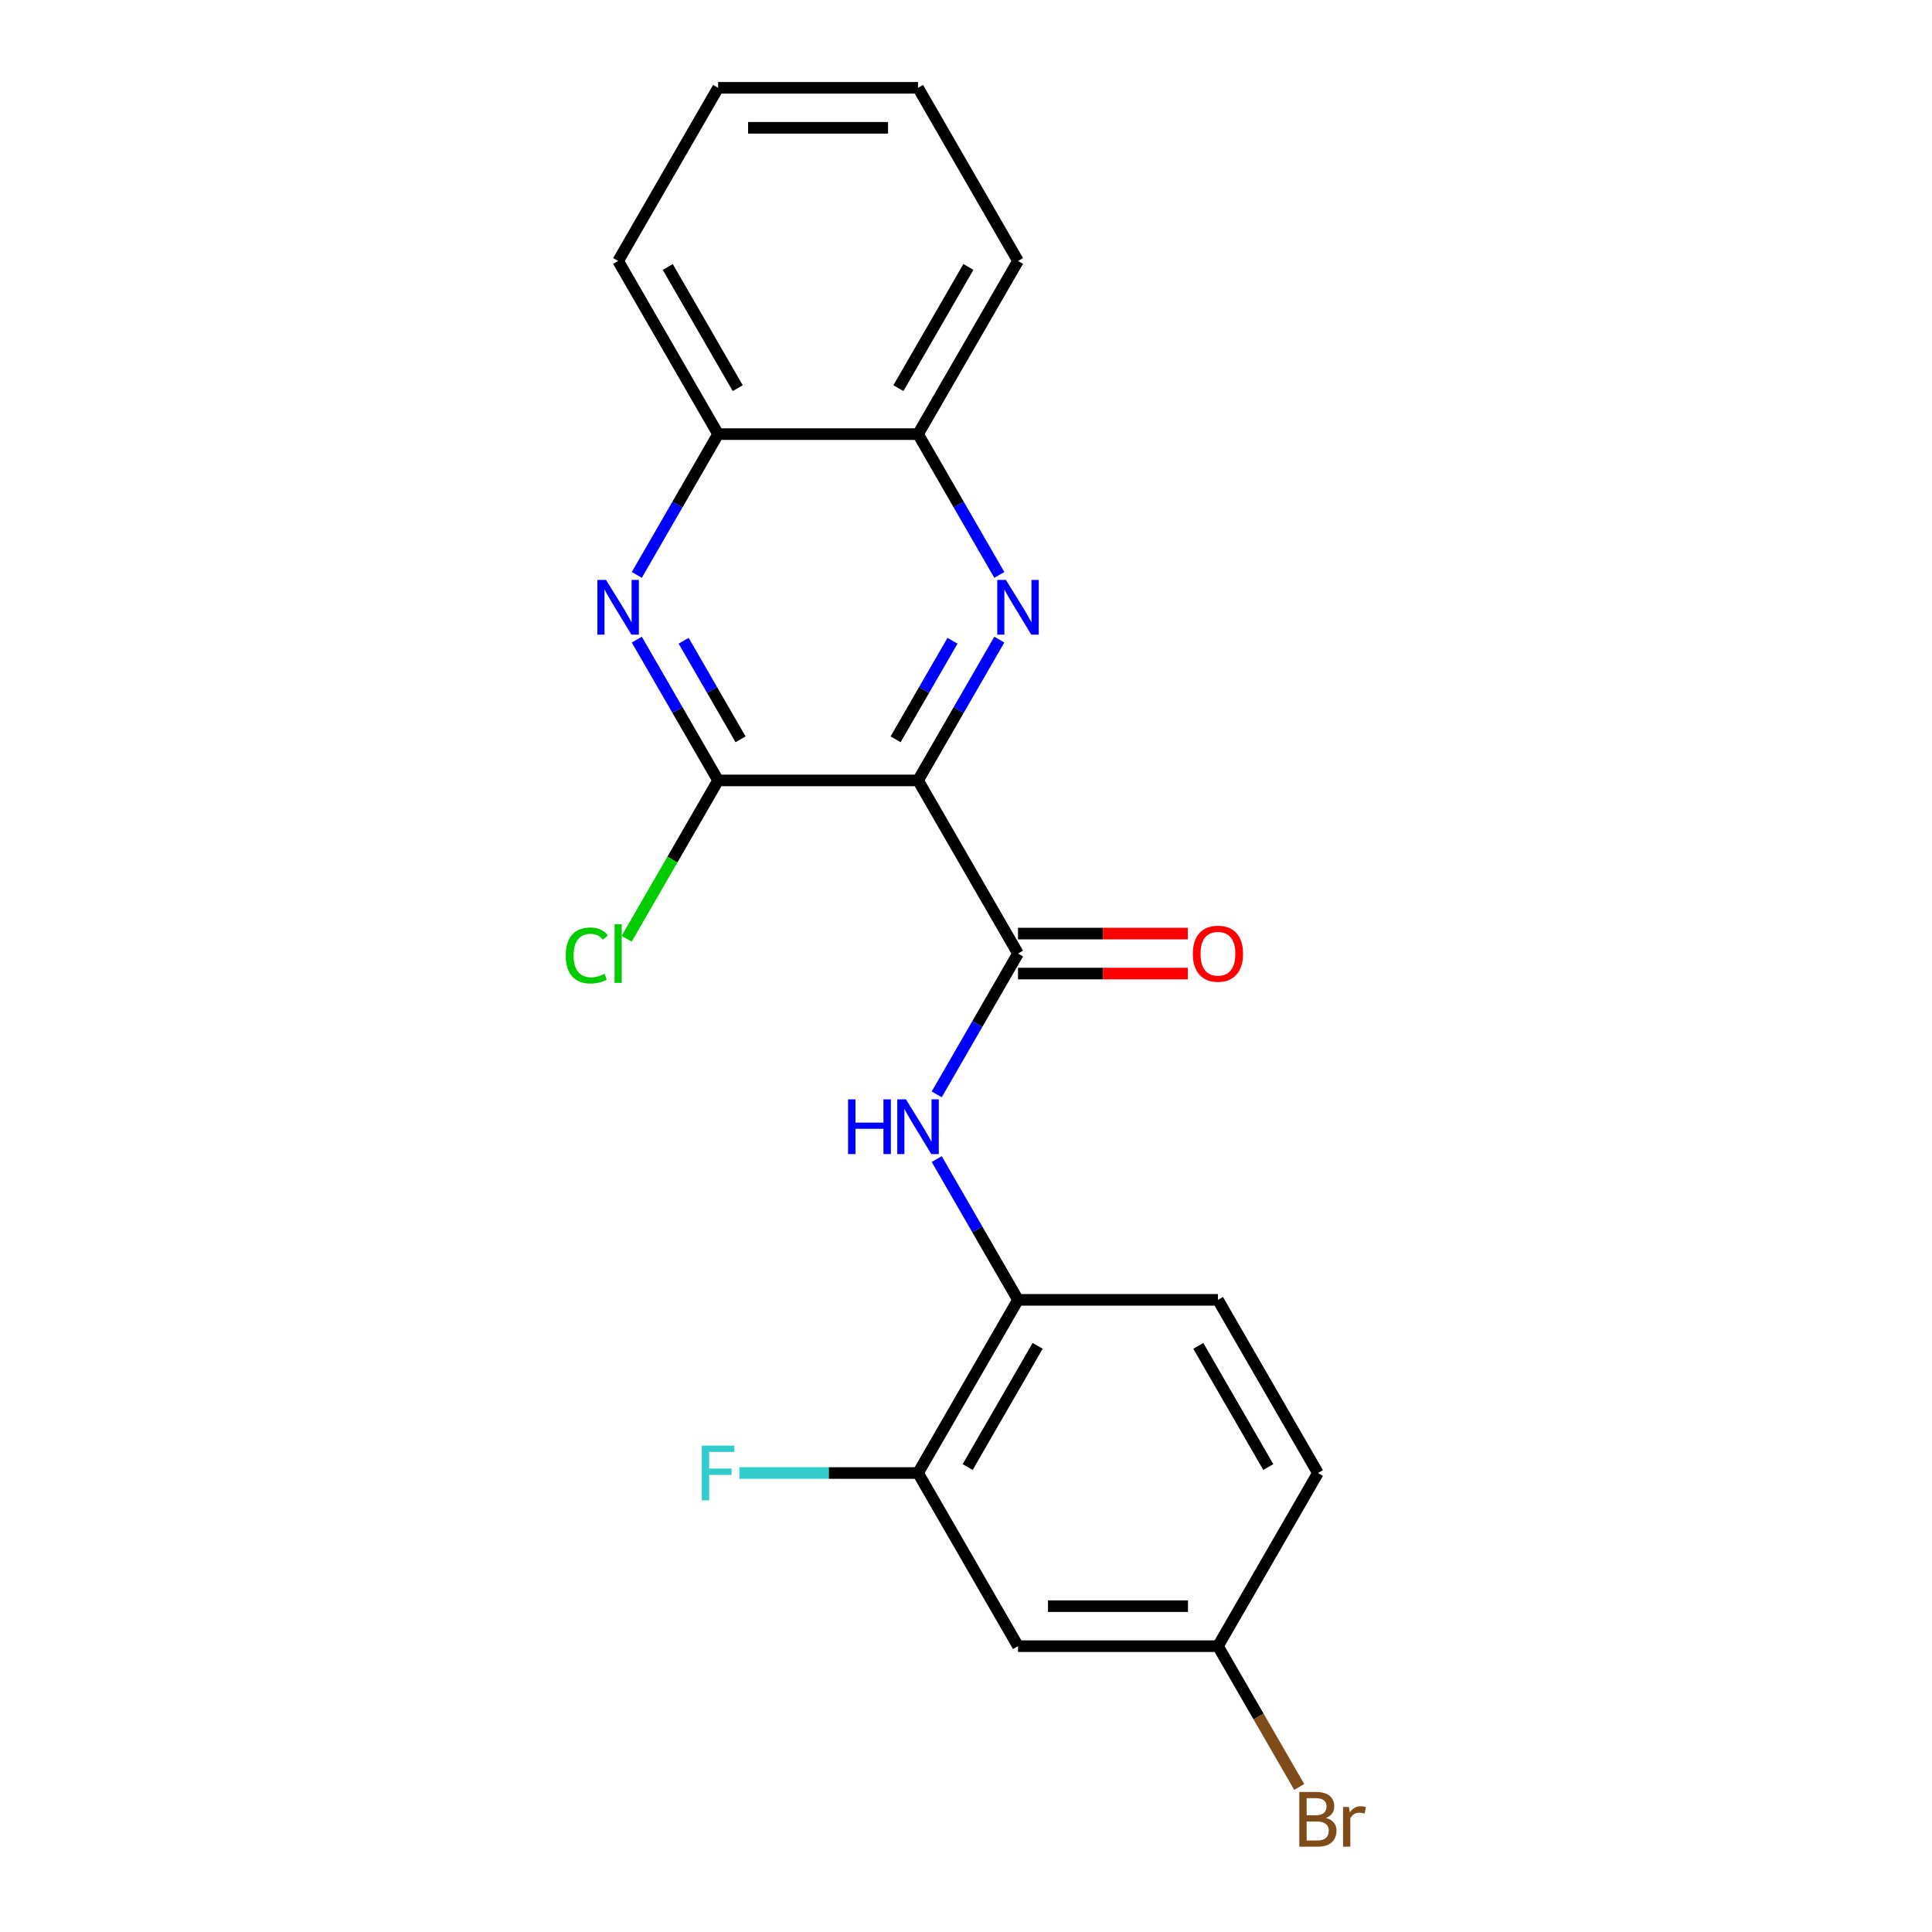 <?xml version='1.0' encoding='iso-8859-1'?>
<svg version='1.1' baseProfile='full'
              xmlns='http://www.w3.org/2000/svg'
                      xmlns:rdkit='http://www.rdkit.org/xml'
                      xmlns:xlink='http://www.w3.org/1999/xlink'
                  xml:space='preserve'
width='1000px' height='1000px' viewBox='0 0 1000 1000'>
<!-- END OF HEADER -->
<rect style='opacity:1.0;fill:#FFFFFF;stroke:none' width='1000' height='1000' x='0' y='0'> </rect>
<path class='bond-0' d='M 475.174,403.943 L 496.211,367.505' style='fill:none;fill-rule:evenodd;stroke:#000000;stroke-width:6px;stroke-linecap:butt;stroke-linejoin:miter;stroke-opacity:1' />
<path class='bond-0' d='M 496.211,367.505 L 517.248,331.068' style='fill:none;fill-rule:evenodd;stroke:#0000FF;stroke-width:6px;stroke-linecap:butt;stroke-linejoin:miter;stroke-opacity:1' />
<path class='bond-0' d='M 463.56,382.663 L 478.286,357.157' style='fill:none;fill-rule:evenodd;stroke:#000000;stroke-width:6px;stroke-linecap:butt;stroke-linejoin:miter;stroke-opacity:1' />
<path class='bond-0' d='M 478.286,357.157 L 493.012,331.651' style='fill:none;fill-rule:evenodd;stroke:#0000FF;stroke-width:6px;stroke-linecap:butt;stroke-linejoin:miter;stroke-opacity:1' />
<path class='bond-1' d='M 475.174,403.943 L 526.917,493.565' style='fill:none;fill-rule:evenodd;stroke:#000000;stroke-width:6px;stroke-linecap:butt;stroke-linejoin:miter;stroke-opacity:1' />
<path class='bond-2' d='M 475.174,403.943 L 371.687,403.943' style='fill:none;fill-rule:evenodd;stroke:#000000;stroke-width:6px;stroke-linecap:butt;stroke-linejoin:miter;stroke-opacity:1' />
<path class='bond-6' d='M 517.248,297.574 L 496.211,261.136' style='fill:none;fill-rule:evenodd;stroke:#0000FF;stroke-width:6px;stroke-linecap:butt;stroke-linejoin:miter;stroke-opacity:1' />
<path class='bond-6' d='M 496.211,261.136 L 475.174,224.699' style='fill:none;fill-rule:evenodd;stroke:#000000;stroke-width:6px;stroke-linecap:butt;stroke-linejoin:miter;stroke-opacity:1' />
<path class='bond-4' d='M 526.917,493.565 L 505.88,530.002' style='fill:none;fill-rule:evenodd;stroke:#000000;stroke-width:6px;stroke-linecap:butt;stroke-linejoin:miter;stroke-opacity:1' />
<path class='bond-4' d='M 505.88,530.002 L 484.843,566.44' style='fill:none;fill-rule:evenodd;stroke:#0000FF;stroke-width:6px;stroke-linecap:butt;stroke-linejoin:miter;stroke-opacity:1' />
<path class='bond-10' d='M 526.917,503.914 L 570.867,503.914' style='fill:none;fill-rule:evenodd;stroke:#000000;stroke-width:6px;stroke-linecap:butt;stroke-linejoin:miter;stroke-opacity:1' />
<path class='bond-10' d='M 570.867,503.914 L 614.816,503.914' style='fill:none;fill-rule:evenodd;stroke:#FF0000;stroke-width:6px;stroke-linecap:butt;stroke-linejoin:miter;stroke-opacity:1' />
<path class='bond-10' d='M 526.917,483.216 L 570.867,483.216' style='fill:none;fill-rule:evenodd;stroke:#000000;stroke-width:6px;stroke-linecap:butt;stroke-linejoin:miter;stroke-opacity:1' />
<path class='bond-10' d='M 570.867,483.216 L 614.816,483.216' style='fill:none;fill-rule:evenodd;stroke:#FF0000;stroke-width:6px;stroke-linecap:butt;stroke-linejoin:miter;stroke-opacity:1' />
<path class='bond-3' d='M 371.687,403.943 L 350.65,367.505' style='fill:none;fill-rule:evenodd;stroke:#000000;stroke-width:6px;stroke-linecap:butt;stroke-linejoin:miter;stroke-opacity:1' />
<path class='bond-3' d='M 350.65,367.505 L 329.613,331.068' style='fill:none;fill-rule:evenodd;stroke:#0000FF;stroke-width:6px;stroke-linecap:butt;stroke-linejoin:miter;stroke-opacity:1' />
<path class='bond-3' d='M 383.3,382.663 L 368.574,357.157' style='fill:none;fill-rule:evenodd;stroke:#000000;stroke-width:6px;stroke-linecap:butt;stroke-linejoin:miter;stroke-opacity:1' />
<path class='bond-3' d='M 368.574,357.157 L 353.848,331.651' style='fill:none;fill-rule:evenodd;stroke:#0000FF;stroke-width:6px;stroke-linecap:butt;stroke-linejoin:miter;stroke-opacity:1' />
<path class='bond-12' d='M 371.687,403.943 L 348.029,444.92' style='fill:none;fill-rule:evenodd;stroke:#000000;stroke-width:6px;stroke-linecap:butt;stroke-linejoin:miter;stroke-opacity:1' />
<path class='bond-12' d='M 348.029,444.92 L 324.371,485.897' style='fill:none;fill-rule:evenodd;stroke:#00CC00;stroke-width:6px;stroke-linecap:butt;stroke-linejoin:miter;stroke-opacity:1' />
<path class='bond-8' d='M 329.613,297.574 L 350.65,261.136' style='fill:none;fill-rule:evenodd;stroke:#0000FF;stroke-width:6px;stroke-linecap:butt;stroke-linejoin:miter;stroke-opacity:1' />
<path class='bond-8' d='M 350.65,261.136 L 371.687,224.699' style='fill:none;fill-rule:evenodd;stroke:#000000;stroke-width:6px;stroke-linecap:butt;stroke-linejoin:miter;stroke-opacity:1' />
<path class='bond-5' d='M 484.843,599.934 L 505.88,636.372' style='fill:none;fill-rule:evenodd;stroke:#0000FF;stroke-width:6px;stroke-linecap:butt;stroke-linejoin:miter;stroke-opacity:1' />
<path class='bond-5' d='M 505.88,636.372 L 526.917,672.809' style='fill:none;fill-rule:evenodd;stroke:#000000;stroke-width:6px;stroke-linecap:butt;stroke-linejoin:miter;stroke-opacity:1' />
<path class='bond-7' d='M 526.917,672.809 L 475.174,762.431' style='fill:none;fill-rule:evenodd;stroke:#000000;stroke-width:6px;stroke-linecap:butt;stroke-linejoin:miter;stroke-opacity:1' />
<path class='bond-7' d='M 537.08,696.601 L 500.859,759.336' style='fill:none;fill-rule:evenodd;stroke:#000000;stroke-width:6px;stroke-linecap:butt;stroke-linejoin:miter;stroke-opacity:1' />
<path class='bond-11' d='M 526.917,672.809 L 630.404,672.809' style='fill:none;fill-rule:evenodd;stroke:#000000;stroke-width:6px;stroke-linecap:butt;stroke-linejoin:miter;stroke-opacity:1' />
<path class='bond-17' d='M 475.174,224.699 L 526.917,135.077' style='fill:none;fill-rule:evenodd;stroke:#000000;stroke-width:6px;stroke-linecap:butt;stroke-linejoin:miter;stroke-opacity:1' />
<path class='bond-17' d='M 465.011,200.907 L 501.231,138.171' style='fill:none;fill-rule:evenodd;stroke:#000000;stroke-width:6px;stroke-linecap:butt;stroke-linejoin:miter;stroke-opacity:1' />
<path class='bond-21' d='M 475.174,224.699 L 371.687,224.699' style='fill:none;fill-rule:evenodd;stroke:#000000;stroke-width:6px;stroke-linecap:butt;stroke-linejoin:miter;stroke-opacity:1' />
<path class='bond-9' d='M 475.174,762.431 L 526.917,852.053' style='fill:none;fill-rule:evenodd;stroke:#000000;stroke-width:6px;stroke-linecap:butt;stroke-linejoin:miter;stroke-opacity:1' />
<path class='bond-14' d='M 475.174,762.431 L 428.934,762.431' style='fill:none;fill-rule:evenodd;stroke:#000000;stroke-width:6px;stroke-linecap:butt;stroke-linejoin:miter;stroke-opacity:1' />
<path class='bond-14' d='M 428.934,762.431 L 382.694,762.431' style='fill:none;fill-rule:evenodd;stroke:#33CCCC;stroke-width:6px;stroke-linecap:butt;stroke-linejoin:miter;stroke-opacity:1' />
<path class='bond-18' d='M 371.687,224.699 L 319.944,135.077' style='fill:none;fill-rule:evenodd;stroke:#000000;stroke-width:6px;stroke-linecap:butt;stroke-linejoin:miter;stroke-opacity:1' />
<path class='bond-18' d='M 381.85,200.907 L 345.63,138.171' style='fill:none;fill-rule:evenodd;stroke:#000000;stroke-width:6px;stroke-linecap:butt;stroke-linejoin:miter;stroke-opacity:1' />
<path class='bond-23' d='M 526.917,852.053 L 630.404,852.053' style='fill:none;fill-rule:evenodd;stroke:#000000;stroke-width:6px;stroke-linecap:butt;stroke-linejoin:miter;stroke-opacity:1' />
<path class='bond-23' d='M 542.44,831.356 L 614.881,831.356' style='fill:none;fill-rule:evenodd;stroke:#000000;stroke-width:6px;stroke-linecap:butt;stroke-linejoin:miter;stroke-opacity:1' />
<path class='bond-15' d='M 630.404,672.809 L 682.147,762.431' style='fill:none;fill-rule:evenodd;stroke:#000000;stroke-width:6px;stroke-linecap:butt;stroke-linejoin:miter;stroke-opacity:1' />
<path class='bond-15' d='M 620.241,696.601 L 656.461,759.336' style='fill:none;fill-rule:evenodd;stroke:#000000;stroke-width:6px;stroke-linecap:butt;stroke-linejoin:miter;stroke-opacity:1' />
<path class='bond-13' d='M 630.404,852.053 L 682.147,762.431' style='fill:none;fill-rule:evenodd;stroke:#000000;stroke-width:6px;stroke-linecap:butt;stroke-linejoin:miter;stroke-opacity:1' />
<path class='bond-16' d='M 630.404,852.053 L 651.441,888.491' style='fill:none;fill-rule:evenodd;stroke:#000000;stroke-width:6px;stroke-linecap:butt;stroke-linejoin:miter;stroke-opacity:1' />
<path class='bond-16' d='M 651.441,888.491 L 672.478,924.928' style='fill:none;fill-rule:evenodd;stroke:#7F4C19;stroke-width:6px;stroke-linecap:butt;stroke-linejoin:miter;stroke-opacity:1' />
<path class='bond-19' d='M 526.917,135.077 L 475.174,45.455' style='fill:none;fill-rule:evenodd;stroke:#000000;stroke-width:6px;stroke-linecap:butt;stroke-linejoin:miter;stroke-opacity:1' />
<path class='bond-20' d='M 319.944,135.077 L 371.687,45.455' style='fill:none;fill-rule:evenodd;stroke:#000000;stroke-width:6px;stroke-linecap:butt;stroke-linejoin:miter;stroke-opacity:1' />
<path class='bond-22' d='M 475.174,45.455 L 371.687,45.455' style='fill:none;fill-rule:evenodd;stroke:#000000;stroke-width:6px;stroke-linecap:butt;stroke-linejoin:miter;stroke-opacity:1' />
<path class='bond-22' d='M 459.651,66.152 L 387.21,66.152' style='fill:none;fill-rule:evenodd;stroke:#000000;stroke-width:6px;stroke-linecap:butt;stroke-linejoin:miter;stroke-opacity:1' />
<path  class='atom-1' d='M 520.657 300.161
L 529.937 315.161
Q 530.857 316.641, 532.337 319.321
Q 533.817 322.001, 533.897 322.161
L 533.897 300.161
L 537.657 300.161
L 537.657 328.481
L 533.777 328.481
L 523.817 312.081
Q 522.657 310.161, 521.417 307.961
Q 520.217 305.761, 519.857 305.081
L 519.857 328.481
L 516.177 328.481
L 516.177 300.161
L 520.657 300.161
' fill='#0000FF'/>
<path  class='atom-4' d='M 313.684 300.161
L 322.964 315.161
Q 323.884 316.641, 325.364 319.321
Q 326.844 322.001, 326.924 322.161
L 326.924 300.161
L 330.684 300.161
L 330.684 328.481
L 326.804 328.481
L 316.844 312.081
Q 315.684 310.161, 314.444 307.961
Q 313.244 305.761, 312.884 305.081
L 312.884 328.481
L 309.204 328.481
L 309.204 300.161
L 313.684 300.161
' fill='#0000FF'/>
<path  class='atom-5' d='M 438.954 569.027
L 442.794 569.027
L 442.794 581.067
L 457.274 581.067
L 457.274 569.027
L 461.114 569.027
L 461.114 597.347
L 457.274 597.347
L 457.274 584.267
L 442.794 584.267
L 442.794 597.347
L 438.954 597.347
L 438.954 569.027
' fill='#0000FF'/>
<path  class='atom-5' d='M 468.914 569.027
L 478.194 584.027
Q 479.114 585.507, 480.594 588.187
Q 482.074 590.867, 482.154 591.027
L 482.154 569.027
L 485.914 569.027
L 485.914 597.347
L 482.034 597.347
L 472.074 580.947
Q 470.914 579.027, 469.674 576.827
Q 468.474 574.627, 468.114 573.947
L 468.114 597.347
L 464.434 597.347
L 464.434 569.027
L 468.914 569.027
' fill='#0000FF'/>
<path  class='atom-11' d='M 617.404 493.645
Q 617.404 486.845, 620.764 483.045
Q 624.124 479.245, 630.404 479.245
Q 636.684 479.245, 640.044 483.045
Q 643.404 486.845, 643.404 493.645
Q 643.404 500.525, 640.004 504.445
Q 636.604 508.325, 630.404 508.325
Q 624.164 508.325, 620.764 504.445
Q 617.404 500.565, 617.404 493.645
M 630.404 505.125
Q 634.724 505.125, 637.044 502.245
Q 639.404 499.325, 639.404 493.645
Q 639.404 488.085, 637.044 485.285
Q 634.724 482.445, 630.404 482.445
Q 626.084 482.445, 623.724 485.245
Q 621.404 488.045, 621.404 493.645
Q 621.404 499.365, 623.724 502.245
Q 626.084 505.125, 630.404 505.125
' fill='#FF0000'/>
<path  class='atom-13' d='M 292.824 494.545
Q 292.824 487.505, 296.104 483.825
Q 299.424 480.105, 305.704 480.105
Q 311.544 480.105, 314.664 484.225
L 312.024 486.385
Q 309.744 483.385, 305.704 483.385
Q 301.424 483.385, 299.144 486.265
Q 296.904 489.105, 296.904 494.545
Q 296.904 500.145, 299.224 503.025
Q 301.584 505.905, 306.144 505.905
Q 309.264 505.905, 312.904 504.025
L 314.024 507.025
Q 312.544 507.985, 310.304 508.545
Q 308.064 509.105, 305.584 509.105
Q 299.424 509.105, 296.104 505.345
Q 292.824 501.585, 292.824 494.545
' fill='#00CC00'/>
<path  class='atom-13' d='M 318.104 478.385
L 321.784 478.385
L 321.784 508.745
L 318.104 508.745
L 318.104 478.385
' fill='#00CC00'/>
<path  class='atom-15' d='M 363.267 748.271
L 380.107 748.271
L 380.107 751.511
L 367.067 751.511
L 367.067 760.111
L 378.667 760.111
L 378.667 763.391
L 367.067 763.391
L 367.067 776.591
L 363.267 776.591
L 363.267 748.271
' fill='#33CCCC'/>
<path  class='atom-17' d='M 686.287 940.955
Q 689.007 941.715, 690.367 943.395
Q 691.767 945.035, 691.767 947.475
Q 691.767 951.395, 689.247 953.635
Q 686.767 955.835, 682.047 955.835
L 672.527 955.835
L 672.527 927.515
L 680.887 927.515
Q 685.727 927.515, 688.167 929.475
Q 690.607 931.435, 690.607 935.035
Q 690.607 939.315, 686.287 940.955
M 676.327 930.715
L 676.327 939.595
L 680.887 939.595
Q 683.687 939.595, 685.127 938.475
Q 686.607 937.315, 686.607 935.035
Q 686.607 930.715, 680.887 930.715
L 676.327 930.715
M 682.047 952.635
Q 684.807 952.635, 686.287 951.315
Q 687.767 949.995, 687.767 947.475
Q 687.767 945.155, 686.127 943.995
Q 684.527 942.795, 681.447 942.795
L 676.327 942.795
L 676.327 952.635
L 682.047 952.635
' fill='#7F4C19'/>
<path  class='atom-17' d='M 698.207 935.275
L 698.647 938.115
Q 700.807 934.915, 704.327 934.915
Q 705.447 934.915, 706.967 935.315
L 706.367 938.675
Q 704.647 938.275, 703.687 938.275
Q 702.007 938.275, 700.887 938.955
Q 699.807 939.595, 698.927 941.155
L 698.927 955.835
L 695.167 955.835
L 695.167 935.275
L 698.207 935.275
' fill='#7F4C19'/>
</svg>
